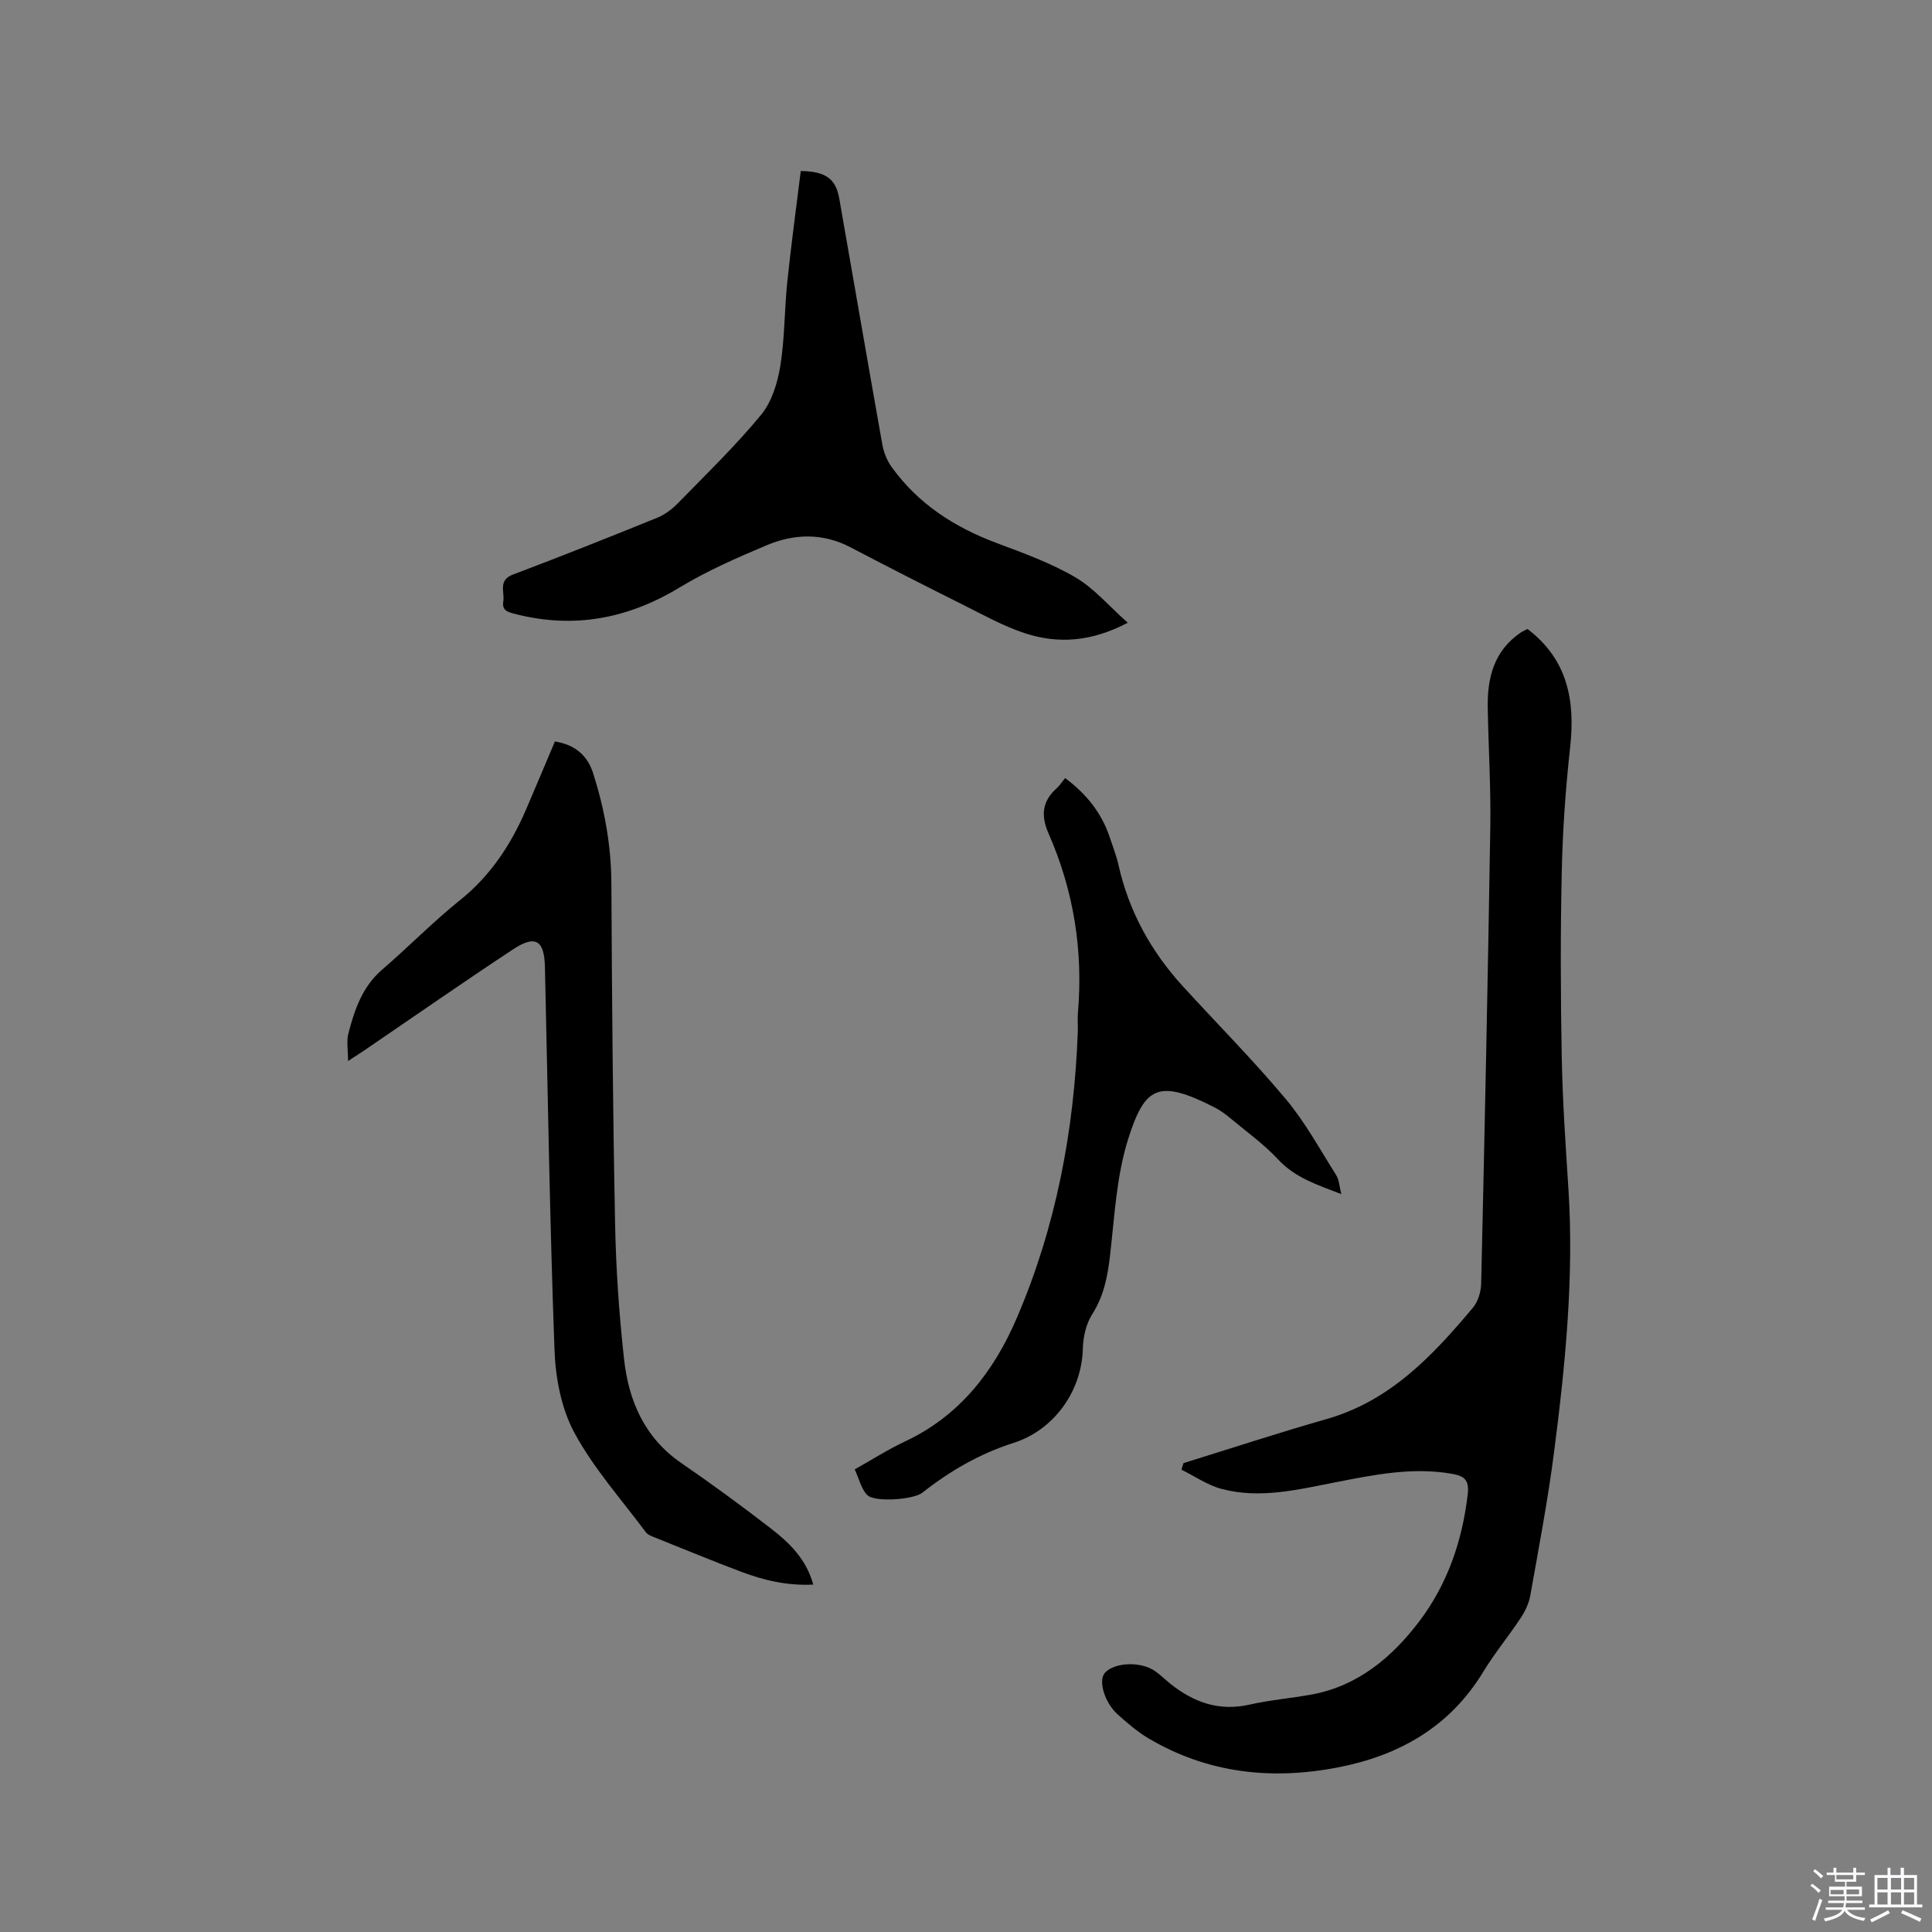 <svg enable-background="new 0 0 400 400" viewBox="0 0 400 400" xmlns="http://www.w3.org/2000/svg"><rect x="0" y="0" width="400" height="400" fill="#808080" stroke="none"/><path d="m374.8 390.4.4-.4c.7.5 1.3 1 1.8 1.4l-.5.5c-.5-.6-1.1-1.1-1.7-1.5zm1 7.3-.6-.3c.5-1.4 1.1-2.8 1.5-4.3.2.1.4.2.6.3-.5 1.3-1 2.8-1.5 4.3zm-.4-10.3.4-.4c.4.3 1 .8 1.7 1.4l-.5.5c-.4-.5-1-1-1.6-1.5zm2.5.3h1.7v-1h.6v1h3.5v-1h.6v1h1.8v.5h-1.8v1.4h-2v1h3.2v2h-3.2v.9h3.3v.5h-3.4c0 .3-.1.6-.1.9h4v.5h-3.7c.7.9 1.9 1.5 3.8 1.7-.1.2-.2.4-.3.6-2.1-.4-3.5-1.1-4-2.1-.4 1-1.8 1.7-4 2.2-.1-.2-.2-.4-.3-.6 2.1-.4 3.4-1 3.8-1.8h-3.4v-.5h3.6c.1-.3.1-.6.2-.9h-3.3v-.5h3.4c0-.3 0-.6 0-.9h-3.2v-2h3.3v-1h-2.1v-1.4h-1.7v-.5zm1.1 3.5v1h2.7c0-.3 0-.4 0-.4 0-.1 0-.2 0-.2 0-.1 0-.2 0-.3h-2.7zm1.2-3v.9h3.5v-.9zm4.7 3h-2.6v.6.4h2.6z" fill="#fbfafc"/><path d="m393.6 386.7h.6v1.5h2.7v6.1h1.1v.6h-11v-.6h1.1v-6.1h2.7v-1.5h.6v1.5h2.1v-1.5zm-2.7 8.8.4.6c-1.2.6-2.5 1.3-3.8 1.9-.1-.2-.2-.4-.3-.6 1.2-.6 2.5-1.2 3.7-1.9zm-2.2-6.7v2.4h2.1v-2.4zm0 3v2.5h2.1v-2.5zm2.8-3v2.4h2.1v-2.4zm0 3v2.5h2.1v-2.5zm6 6.1c-1.4-.7-2.7-1.3-3.9-1.8l.3-.6c1.5.6 2.7 1.2 3.9 1.7zm-1.2-9.1h-2.1v2.4h2.1zm-2.1 3v2.5h2.1v-2.5z" fill="#fbfafc"/><g fill="#010000"><path d="m245.03 302.92c9.88-3.06 19.71-6.29 29.66-9.13 13.15-3.76 21.94-13.12 30.28-23.07 1.05-1.26 1.65-3.27 1.69-4.95.72-31.48 1.39-62.95 1.89-94.43.13-8.26-.38-16.53-.53-24.79-.11-6.21 1.28-11.81 6.81-15.57.43-.29.92-.48 1.43-.75 8.27 6.3 9.89 14.74 8.83 24.41-.94 8.51-1.55 17.08-1.74 25.64-.29 12.82-.25 25.66-.01 38.49.17 9.1.79 18.19 1.38 27.28 1.19 18.4-.65 36.65-3 54.84-1.28 9.86-3.15 19.65-4.89 29.45-.28 1.6-1.04 3.22-1.95 4.59-2.51 3.8-5.44 7.34-7.8 11.22-6.93 11.41-17.45 17.34-30.11 19.78-13.75 2.66-27.03 1.21-39.28-6.08-2.25-1.34-4.28-3.11-6.25-4.86-2.81-2.51-4.12-7.13-2.65-8.69 2.05-2.18 7.52-2.36 10.42-.27 1.12.8 2.1 1.78 3.18 2.64 4.8 3.8 10.02 5.67 16.27 4.26 4.22-.96 8.58-1.31 12.85-2.09 9.62-1.75 16.67-7.71 22.28-15.08 5.84-7.68 8.97-16.7 10.09-26.41.36-3.11-.88-3.81-3.43-4.24-8.14-1.39-16.04.24-23.94 1.78-7.81 1.52-15.63 3.48-23.57 1.38-2.92-.77-5.55-2.62-8.32-3.98.12-.46.27-.92.41-1.37z"/><path d="m114.89 153.51c4.3.7 6.78 3.01 7.92 6.6 2.35 7.39 3.73 14.93 3.77 22.76.11 23.53.3 47.06.77 70.59.18 9.31.83 18.64 1.85 27.9.95 8.65 4.22 16.29 11.83 21.53 6.28 4.32 12.45 8.83 18.48 13.49 3.84 2.96 7.39 6.32 8.87 11.69-5.36.26-10.15-.86-14.78-2.6-6.04-2.27-12.01-4.74-17.99-7.14-.67-.27-1.49-.55-1.89-1.09-5.05-6.78-10.79-13.2-14.78-20.57-2.71-4.99-3.91-11.28-4.13-17.05-.98-26.48-1.38-52.98-1.99-79.47-.13-5.49-1.97-6.65-6.59-3.6-10.17 6.7-20.16 13.67-30.23 20.53-1.04.71-2.11 1.39-3.94 2.6 0-2.31-.35-4.11.07-5.71 1.28-4.92 2.88-9.68 6.99-13.22 5.46-4.7 10.52-9.89 16.13-14.39 6.33-5.08 10.54-11.5 13.68-18.8 1.99-4.65 3.95-9.31 5.96-14.05z"/><path d="m165.79 35.41c5.21.07 7.25 1.63 7.97 5.68 2.99 17 5.9 34.02 8.93 51.01.29 1.6.97 3.27 1.91 4.58 5.5 7.66 13.05 12.5 21.8 15.77 5.53 2.07 11.17 4.11 16.23 7.07 3.89 2.27 6.96 5.95 10.86 9.41-7.51 3.95-14.38 4.42-21.24 2.19-4.38-1.42-8.5-3.72-12.65-5.8-7.85-3.92-15.68-7.9-23.46-11.98-5.79-3.04-11.71-2.86-17.46-.43-6.12 2.58-12.28 5.27-17.94 8.7-10.73 6.5-21.92 8.63-34.1 5.5-1.47-.38-2.76-.69-2.44-2.57.33-1.96-1.16-4.39 2.02-5.59 10-3.78 19.94-7.73 29.84-11.75 1.59-.64 3.09-1.79 4.3-3.02 5.84-5.98 11.87-11.82 17.18-18.25 2.21-2.67 3.42-6.56 4-10.07.94-5.72.85-11.61 1.45-17.39.79-7.66 1.84-15.29 2.8-23.06z"/><path d="m220.52 161.09c4.45 3.32 7.55 7.23 9.22 12.21.64 1.91 1.38 3.8 1.82 5.75 2.16 9.64 6.77 17.98 13.4 25.22 7.08 7.74 14.49 15.21 21.22 23.24 4.03 4.82 7.1 10.46 10.47 15.8.62.98.65 2.33 1.05 3.92-5-1.94-9.52-3.37-13.04-7.14-2.94-3.16-6.52-5.74-9.85-8.51-1.05-.88-2.18-1.72-3.4-2.33-11.61-5.91-14.4-4.27-17.83 6.56-2.42 7.65-2.82 15.99-3.75 24.06-.5 4.38-1.28 8.43-3.71 12.25-1.27 1.99-1.87 4.7-1.93 7.1-.22 8.82-5.98 16.86-14.38 19.53-6.95 2.21-13.15 5.8-18.85 10.3-1.82 1.44-9.88 2.04-11.41.48-1.23-1.25-1.66-3.3-2.59-5.31 3.62-2.03 6.91-4.14 10.41-5.78 11.32-5.3 18.41-14.52 23.15-25.57 8.11-18.89 11.88-38.81 12.63-59.32.05-1.27-.09-2.55.02-3.82 1.11-12.91-.87-25.32-6.08-37.17-1.6-3.64-1.36-6.63 1.64-9.32.63-.55 1.09-1.29 1.79-2.15z"/></g></svg>